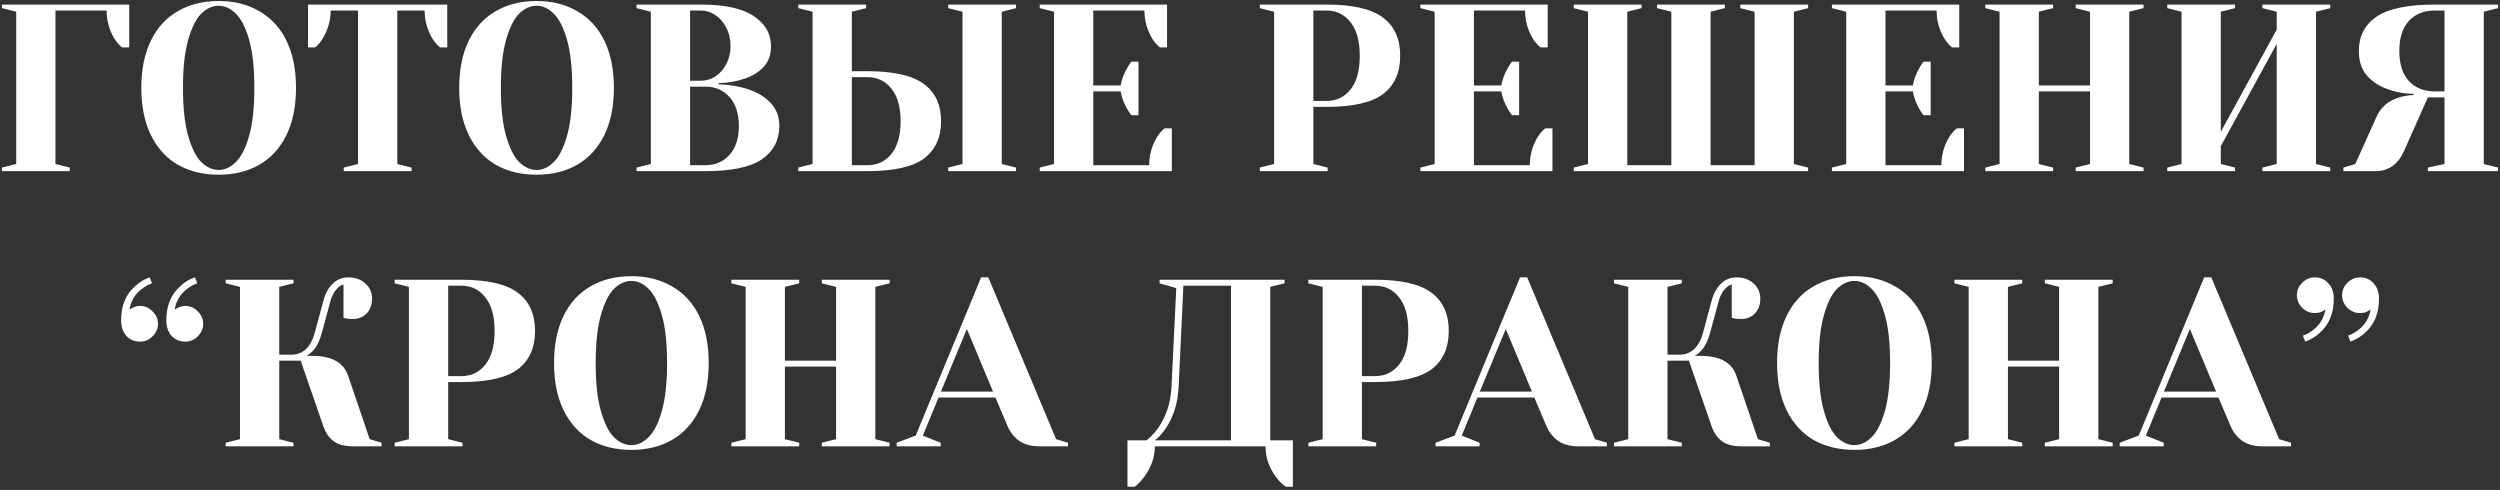 <?xml version="1.0" encoding="UTF-8"?> <svg xmlns="http://www.w3.org/2000/svg" width="745" height="146" viewBox="0 0 745 146" fill="none"><rect x="0" y="0" width="745" height="146" fill="#333333" stroke="none"/> <path d="M0.573 49.936L4.828 48.873V3.489L0.573 2.425V1.362H38.511V14.126H36.383C35.485 13.417 34.705 12.518 34.043 11.431C32.531 8.878 31.774 6.113 31.774 3.135H16.528V48.873L20.783 49.936V51H0.573V49.936ZM65.161 52.064C60.528 52.064 56.462 51.071 52.964 49.085C49.513 47.053 46.842 44.098 44.951 40.221C43.06 36.345 42.114 31.665 42.114 26.181C42.114 20.697 43.06 16.017 44.951 12.14C46.842 8.264 49.513 5.333 52.964 3.347C56.462 1.314 60.528 0.298 65.161 0.298C69.794 0.298 73.836 1.314 77.287 3.347C80.785 5.333 83.48 8.264 85.371 12.14C87.262 16.017 88.207 20.697 88.207 26.181C88.207 31.665 87.262 36.345 85.371 40.221C83.48 44.098 80.785 47.053 77.287 49.085C73.836 51.071 69.794 52.064 65.161 52.064ZM65.161 50.645C67.004 50.645 68.706 49.865 70.266 48.305C71.874 46.745 73.198 44.145 74.237 40.505C75.278 36.865 75.798 32.09 75.798 26.181C75.798 20.271 75.278 15.497 74.237 11.857C73.198 8.217 71.874 5.616 70.266 4.056C68.706 2.496 67.004 1.716 65.161 1.716C63.317 1.716 61.592 2.496 59.984 4.056C58.424 5.616 57.124 8.217 56.084 11.857C55.044 15.497 54.524 20.271 54.524 26.181C54.524 32.09 55.044 36.865 56.084 40.505C57.124 44.145 58.424 46.745 59.984 48.305C61.592 49.865 63.317 50.645 65.161 50.645ZM102.439 49.936L106.694 48.873V3.135H98.539C98.539 6.018 97.759 8.784 96.199 11.431C95.537 12.518 94.781 13.417 93.93 14.126H91.803V1.362H133.286V14.126H131.159C130.26 13.417 129.48 12.518 128.819 11.431C127.306 8.878 126.549 6.113 126.549 3.135H118.395V48.873L122.649 49.936V51H102.439V49.936ZM159.895 52.064C155.262 52.064 151.196 51.071 147.698 49.085C144.247 47.053 141.576 44.098 139.685 40.221C137.794 36.345 136.848 31.665 136.848 26.181C136.848 20.697 137.794 16.017 139.685 12.14C141.576 8.264 144.247 5.333 147.698 3.347C151.196 1.314 155.262 0.298 159.895 0.298C164.528 0.298 168.569 1.314 172.021 3.347C175.519 5.333 178.214 8.264 180.104 12.14C181.995 16.017 182.941 20.697 182.941 26.181C182.941 31.665 181.995 36.345 180.104 40.221C178.214 44.098 175.519 47.053 172.021 49.085C168.569 51.071 164.528 52.064 159.895 52.064ZM159.895 50.645C161.738 50.645 163.44 49.865 165 48.305C166.608 46.745 167.931 44.145 168.971 40.505C170.011 36.865 170.531 32.09 170.531 26.181C170.531 20.271 170.011 15.497 168.971 11.857C167.931 8.217 166.608 5.616 165 4.056C163.44 2.496 161.738 1.716 159.895 1.716C158.051 1.716 156.325 2.496 154.718 4.056C153.158 5.616 151.858 8.217 150.818 11.857C149.778 15.497 149.258 20.271 149.258 26.181C149.258 32.09 149.778 36.865 150.818 40.505C151.858 44.145 153.158 46.745 154.718 48.305C156.325 49.865 158.051 50.645 159.895 50.645ZM189.694 49.936L193.949 48.873V3.489L189.694 2.425V1.362H208.84C216.026 1.362 221.297 2.52 224.654 4.836C228.058 7.106 229.759 10.084 229.759 13.771C229.759 16.324 229.027 18.381 227.561 19.941C226.096 21.501 224.228 22.659 221.959 23.415C219.548 24.266 216.948 24.715 214.159 24.763V25.117C217.61 25.259 220.612 25.779 223.165 26.677C225.765 27.528 227.916 28.852 229.618 30.648C231.367 32.445 232.241 34.737 232.241 37.527C232.241 41.734 230.516 45.043 227.065 47.454C223.614 49.818 218.012 51 210.259 51H189.694V49.936ZM208.84 24.053C210.4 24.053 211.842 23.628 213.166 22.777C214.537 21.879 215.624 20.65 216.428 19.09C217.279 17.482 217.704 15.71 217.704 13.771C217.704 11.691 217.279 9.847 216.428 8.24C215.624 6.633 214.537 5.38 213.166 4.482C211.842 3.584 210.4 3.135 208.84 3.135H205.649V24.053H208.84ZM210.259 49.227C213.19 49.227 215.577 48.187 217.421 46.107C219.264 44.027 220.186 41.167 220.186 37.527C220.186 33.887 219.264 31.026 217.421 28.946C215.577 26.866 213.19 25.826 210.259 25.826H205.649V49.227H210.259ZM237.892 49.936L242.147 48.873V3.489L237.892 2.425V1.362H258.102V2.425L253.847 3.489V21.217H258.457C266.304 21.217 271.93 22.493 275.334 25.046C278.737 27.552 280.439 31.239 280.439 36.108C280.439 40.978 278.737 44.689 275.334 47.242C271.93 49.747 266.304 51 258.457 51H237.892V49.936ZM282.567 51V49.936L286.821 48.873V3.489L282.567 2.425V1.362H302.776V2.425L298.522 3.489V48.873L302.776 49.936V51H282.567ZM258.457 49.227C261.435 49.227 263.822 48.116 265.619 45.894C267.462 43.625 268.384 40.363 268.384 36.108C268.384 31.854 267.462 28.616 265.619 26.394C263.822 24.124 261.435 22.99 258.457 22.99H253.847V49.227H258.457ZM309.843 49.936L314.097 48.873V3.489L309.843 2.425V1.362H347.781V14.126H345.653C344.755 13.417 343.975 12.518 343.313 11.431C341.8 8.878 341.044 6.113 341.044 3.135H325.798V25.472H333.953C334.284 23.675 334.898 21.997 335.796 20.437C336.175 19.728 336.624 19.042 337.144 18.381H339.271V34.336H337.144C336.624 33.674 336.175 32.988 335.796 32.279C334.898 30.719 334.284 29.041 333.953 27.244H325.798V49.227H342.462C342.462 46.249 343.219 43.483 344.731 40.931C345.393 39.843 346.173 38.945 347.071 38.236H349.199V51H309.843V49.936ZM375.422 49.936L379.677 48.873V3.489L375.422 2.425V1.362H395.278C403.125 1.362 408.751 2.662 412.155 5.262C415.558 7.815 417.26 11.597 417.26 16.608C417.26 21.619 415.558 25.424 412.155 28.025C408.751 30.577 403.125 31.854 395.278 31.854H391.378V48.873L395.632 49.936V51H375.422V49.936ZM395.278 30.081C398.256 30.081 400.643 28.946 402.44 26.677C404.283 24.408 405.205 21.052 405.205 16.608C405.205 12.211 404.283 8.878 402.44 6.609C400.643 4.293 398.256 3.135 395.278 3.135H391.378V30.081H395.278ZM423.274 49.936L427.529 48.873V3.489L423.274 2.425V1.362H461.212V14.126H459.084C458.186 13.417 457.406 12.518 456.744 11.431C455.232 8.878 454.475 6.113 454.475 3.135H439.229V25.472H447.384C447.715 23.675 448.33 21.997 449.228 20.437C449.606 19.728 450.055 19.042 450.575 18.381H452.702V34.336H450.575C450.055 33.674 449.606 32.988 449.228 32.279C448.33 30.719 447.715 29.041 447.384 27.244H439.229V49.227H455.893C455.893 46.249 456.65 43.483 458.163 40.931C458.824 39.843 459.604 38.945 460.503 38.236H462.63V51H423.274V49.936ZM468.979 51V49.936L473.234 48.873V3.489L468.979 2.425V1.362H489.189V2.425L484.934 3.489V49.227H498.053V3.489L493.798 2.425V1.362H514.008V2.425L509.753 3.489V49.227H522.872V3.489L518.617 2.425V1.362H538.827V2.425L534.572 3.489V48.873L538.827 49.936V51H468.979ZM545.915 49.936L550.17 48.873V3.489L545.915 2.425V1.362H583.853V14.126H581.726C580.828 13.417 580.048 12.518 579.386 11.431C577.873 8.878 577.117 6.113 577.117 3.135H561.871V25.472H570.025C570.356 23.675 570.971 21.997 571.869 20.437C572.247 19.728 572.697 19.042 573.217 18.381H575.344V34.336H573.217C572.697 33.674 572.247 32.988 571.869 32.279C570.971 30.719 570.356 29.041 570.025 27.244H561.871V49.227H578.535C578.535 46.249 579.291 43.483 580.804 40.931C581.466 39.843 582.246 38.945 583.144 38.236H585.272V51H545.915V49.936ZM591.62 51V49.936L595.875 48.873V3.489L591.62 2.425V1.362H611.83V2.425L607.576 3.489V25.472H622.822V3.489L618.567 2.425V1.362H638.777V2.425L634.522 3.489V48.873L638.777 49.936V51H618.567V49.936L622.822 48.873V27.244H607.576V48.873L611.83 49.936V51H591.62ZM645.843 51V49.936L650.098 48.873V3.489L645.843 2.425V1.362H666.053V2.425L661.798 3.489V39.3L678.463 8.807V3.489L674.208 2.425V1.362H694.418V2.425L690.163 3.489V48.873L694.418 49.936V51H674.208V49.936L678.463 48.873V13.062L661.798 43.554V48.873L666.053 49.936V51H645.843ZM698.329 49.936L701.875 48.873L708.257 34.69C709.486 31.948 711.66 30.081 714.78 29.088C716.057 28.663 717.546 28.403 719.248 28.308V27.954C716.27 27.906 713.551 27.386 711.093 26.394C708.729 25.543 706.767 24.195 705.207 22.352C703.695 20.508 702.938 18.12 702.938 15.19C702.938 10.793 704.687 7.389 708.186 4.978C711.731 2.567 717.546 1.362 725.63 1.362H744.422V2.425L740.167 3.489V48.873L744.422 49.936V51H723.503V49.936L728.466 48.873V29.017H723.503L716.411 44.972C714.615 48.991 711.779 51 707.902 51H698.329V49.936ZM728.466 27.244V3.135H725.63C722.321 3.135 719.721 4.175 717.83 6.255C715.939 8.335 714.993 11.313 714.993 15.19C714.993 19.066 715.939 22.044 717.83 24.124C719.721 26.204 722.321 27.244 725.63 27.244H728.466ZM41.763 101.799C40.108 101.799 38.737 101.231 37.65 100.097C36.61 98.915 36.09 97.355 36.09 95.417C36.09 91.067 37.508 87.664 40.344 85.205C41.574 84.071 42.992 83.22 44.599 82.653L45.308 84.425C44.316 84.756 43.323 85.3 42.33 86.056C40.25 87.616 38.997 89.673 38.572 92.226L39.493 91.729C40.25 91.351 41.006 91.162 41.763 91.162C43.181 91.162 44.41 91.706 45.45 92.793C46.537 93.833 47.081 95.062 47.081 96.48C47.081 97.899 46.537 99.151 45.45 100.239C44.41 101.279 43.181 101.799 41.763 101.799ZM55.236 101.799C53.581 101.799 52.21 101.231 51.123 100.097C50.083 98.915 49.563 97.355 49.563 95.417C49.563 91.067 50.981 87.664 53.818 85.205C54.999 84.071 56.418 83.22 58.072 82.653L58.782 84.425C57.789 84.756 56.796 85.3 55.803 86.056C53.723 87.616 52.47 89.673 52.045 92.226L52.967 91.729C53.723 91.351 54.48 91.162 55.236 91.162C56.654 91.162 57.883 91.706 58.923 92.793C60.011 93.833 60.554 95.062 60.554 96.48C60.554 97.899 60.011 99.151 58.923 100.239C57.883 101.279 56.654 101.799 55.236 101.799ZM67.26 131.936L71.515 130.873V85.489L67.26 84.425V83.362H87.47V84.425L83.216 85.489V105.699H86.761C90.307 105.699 92.671 103.453 93.852 98.962L96.334 89.744C96.902 87.569 97.823 85.844 99.1 84.567C100.424 83.291 101.984 82.653 103.78 82.653C105.86 82.653 107.562 83.267 108.886 84.496C110.209 85.678 110.871 87.191 110.871 89.035C110.871 90.831 110.328 92.297 109.24 93.431C108.153 94.519 106.806 95.062 105.198 95.062C104.536 95.062 103.875 95.015 103.213 94.92L102.362 94.708V84.78C101.558 84.969 100.802 85.513 100.093 86.411C99.383 87.262 98.84 88.373 98.462 89.744L95.98 98.962C95.271 101.562 94.325 103.453 93.143 104.635C92.623 105.203 92.032 105.675 91.371 106.053H93.143C98.911 106.053 102.456 108.063 103.78 112.081L110.162 130.873L113.708 131.936V133H105.198C102.693 133 100.755 132.48 99.383 131.44C98.013 130.4 96.996 128.911 96.334 126.972L89.598 107.472H83.216V130.873L87.47 131.936V133H67.26V131.936ZM117.605 131.936L121.86 130.873V85.489L117.605 84.425V83.362H137.46C145.308 83.362 150.934 84.662 154.337 87.262C157.741 89.815 159.443 93.597 159.443 98.608C159.443 103.619 157.741 107.424 154.337 110.025C150.934 112.577 145.308 113.854 137.46 113.854H133.56V130.873L137.815 131.936V133H117.605V131.936ZM137.46 112.081C140.439 112.081 142.826 110.946 144.623 108.677C146.466 106.408 147.388 103.052 147.388 98.608C147.388 94.211 146.466 90.878 144.623 88.609C142.826 86.293 140.439 85.135 137.46 85.135H133.56V112.081H137.46ZM188.149 134.064C183.516 134.064 179.45 133.071 175.952 131.085C172.501 129.053 169.83 126.098 167.939 122.221C166.048 118.345 165.102 113.665 165.102 108.181C165.102 102.697 166.048 98.017 167.939 94.14C169.83 90.264 172.501 87.333 175.952 85.347C179.45 83.314 183.516 82.298 188.149 82.298C192.781 82.298 196.823 83.314 200.274 85.347C203.773 87.333 206.467 90.264 208.358 94.14C210.249 98.017 211.195 102.697 211.195 108.181C211.195 113.665 210.249 118.345 208.358 122.221C206.467 126.098 203.773 129.053 200.274 131.085C196.823 133.071 192.781 134.064 188.149 134.064ZM188.149 132.645C189.992 132.645 191.694 131.865 193.254 130.305C194.862 128.745 196.185 126.145 197.225 122.505C198.265 118.865 198.785 114.09 198.785 108.181C198.785 102.272 198.265 97.497 197.225 93.857C196.185 90.216 194.862 87.616 193.254 86.056C191.694 84.496 189.992 83.716 188.149 83.716C186.305 83.716 184.579 84.496 182.972 86.056C181.412 87.616 180.112 90.216 179.072 93.857C178.032 97.497 177.512 102.272 177.512 108.181C177.512 114.09 178.032 118.865 179.072 122.505C180.112 126.145 181.412 128.745 182.972 130.305C184.579 131.865 186.305 132.645 188.149 132.645ZM217.948 133V131.936L222.203 130.873V85.489L217.948 84.425V83.362H238.158V84.425L233.903 85.489V107.472H249.149V85.489L244.895 84.425V83.362H265.105V84.425L260.85 85.489V130.873L265.105 131.936V133H244.895V131.936L249.149 130.873V109.245H233.903V130.873L238.158 131.936V133H217.948ZM267.207 131.936L272.88 129.809L292.381 82.653H294.508L314.718 130.873L318.264 131.936V133H309.754C307.296 133 305.287 132.456 303.727 131.369C302.167 130.234 301.008 128.769 300.252 126.972L296.635 118.463H279.687L275.007 129.809L280.326 131.936V133H267.207V131.936ZM280.397 116.69H295.926L288.126 98.04L280.397 116.69ZM335.989 131.227H341.662C342.796 130.376 343.954 129.147 345.136 127.54C347.547 124.089 348.871 119.999 349.107 115.272L350.526 85.844L345.562 84.425V83.362H382.791V84.425L378.536 85.489V131.227H385.272V145.055H383.145C382.01 144.251 380.994 143.211 380.096 141.935C378.11 139.193 377.118 136.215 377.118 133H344.144C344.144 136.167 343.127 139.146 341.094 141.935C340.196 143.211 339.203 144.251 338.116 145.055H335.989V131.227ZM366.835 131.227V85.135H352.653L351.235 115.272C350.998 120.047 349.746 124.136 347.476 127.54C346.436 129.1 345.325 130.329 344.144 131.227H366.835ZM389.896 131.936L394.15 130.873V85.489L389.896 84.425V83.362H409.751C417.598 83.362 423.224 84.662 426.628 87.262C430.032 89.815 431.734 93.597 431.734 98.608C431.734 103.619 430.032 107.424 426.628 110.025C423.224 112.577 417.598 113.854 409.751 113.854H405.851V130.873L410.105 131.936V133H389.896V131.936ZM409.751 112.081C412.729 112.081 415.117 110.946 416.913 108.677C418.757 106.408 419.679 103.052 419.679 98.608C419.679 94.211 418.757 90.878 416.913 88.609C415.117 86.293 412.729 85.135 409.751 85.135H405.851V112.081H409.751ZM427.797 131.936L433.47 129.809L452.971 82.653H455.098L475.308 130.873L478.854 131.936V133H470.345C467.886 133 465.877 132.456 464.317 131.369C462.757 130.234 461.599 128.769 460.842 126.972L457.226 118.463H440.278L435.598 129.809L440.916 131.936V133H427.797V131.936ZM440.987 116.69H456.517L448.716 98.04L440.987 116.69ZM480.959 131.936L485.214 130.873V85.489L480.959 84.425V83.362H501.169V84.425L496.914 85.489V105.699H500.46C504.005 105.699 506.369 103.453 507.551 98.962L510.033 89.744C510.6 87.569 511.522 85.844 512.799 84.567C514.122 83.291 515.682 82.653 517.479 82.653C519.559 82.653 521.261 83.267 522.584 84.496C523.908 85.678 524.57 87.191 524.57 89.035C524.57 90.831 524.026 92.297 522.939 93.431C521.852 94.519 520.504 95.062 518.897 95.062C518.235 95.062 517.573 95.015 516.911 94.92L516.061 94.708V84.78C515.257 84.969 514.5 85.513 513.791 86.411C513.082 87.262 512.539 88.373 512.16 89.744L509.678 98.962C508.969 101.562 508.024 103.453 506.842 104.635C506.322 105.203 505.731 105.675 505.069 106.053H506.842C512.609 106.053 516.155 108.063 517.479 112.081L523.861 130.873L527.406 131.936V133H518.897C516.391 133 514.453 132.48 513.082 131.44C511.711 130.4 510.695 128.911 510.033 126.972L503.296 107.472H496.914V130.873L501.169 131.936V133H480.959V131.936ZM552.611 134.064C547.978 134.064 543.912 133.071 540.414 131.085C536.963 129.053 534.292 126.098 532.401 122.221C530.51 118.345 529.564 113.665 529.564 108.181C529.564 102.697 530.51 98.017 532.401 94.14C534.292 90.264 536.963 87.333 540.414 85.347C543.912 83.314 547.978 82.298 552.611 82.298C557.243 82.298 561.285 83.314 564.736 85.347C568.235 87.333 570.929 90.264 572.82 94.14C574.711 98.017 575.657 102.697 575.657 108.181C575.657 113.665 574.711 118.345 572.82 122.221C570.929 126.098 568.235 129.053 564.736 131.085C561.285 133.071 557.243 134.064 552.611 134.064ZM552.611 132.645C554.454 132.645 556.156 131.865 557.716 130.305C559.324 128.745 560.647 126.145 561.687 122.505C562.727 118.865 563.247 114.09 563.247 108.181C563.247 102.272 562.727 97.497 561.687 93.857C560.647 90.216 559.324 87.616 557.716 86.056C556.156 84.496 554.454 83.716 552.611 83.716C550.767 83.716 549.041 84.496 547.434 86.056C545.874 87.616 544.574 90.216 543.534 93.857C542.494 97.497 541.974 102.272 541.974 108.181C541.974 114.09 542.494 118.865 543.534 122.505C544.574 126.145 545.874 128.745 547.434 130.305C549.041 131.865 550.767 132.645 552.611 132.645ZM582.41 133V131.936L586.665 130.873V85.489L582.41 84.425V83.362H602.62V84.425L598.365 85.489V107.472H613.611V85.489L609.357 84.425V83.362H629.567V84.425L625.312 85.489V130.873L629.567 131.936V133H609.357V131.936L613.611 130.873V109.245H598.365V130.873L602.62 131.936V133H582.41ZM631.669 131.936L637.342 129.809L656.843 82.653H658.97L679.18 130.873L682.726 131.936V133H674.216C671.758 133 669.749 132.456 668.189 131.369C666.629 130.234 665.47 128.769 664.714 126.972L661.097 118.463H644.149L639.469 129.809L644.788 131.936V133H631.669V131.936ZM644.859 116.69H660.388L652.588 98.04L644.859 116.69ZM686.249 100.026C687.242 99.695 688.235 99.151 689.227 98.395C691.26 96.882 692.513 94.826 692.986 92.226L692.064 92.793C691.449 93.124 690.693 93.289 689.795 93.289C688.376 93.289 687.124 92.769 686.036 91.729C684.996 90.642 684.476 89.389 684.476 87.971C684.476 86.553 684.996 85.324 686.036 84.284C687.124 83.196 688.376 82.653 689.795 82.653C691.449 82.653 692.797 83.243 693.837 84.425C694.924 85.56 695.468 87.096 695.468 89.035C695.468 93.384 694.049 96.788 691.213 99.246C689.984 100.381 688.565 101.231 686.958 101.799L686.249 100.026ZM699.722 100.026C700.715 99.695 701.708 99.151 702.701 98.395C704.733 96.882 705.986 94.826 706.459 92.226L705.537 92.793C704.922 93.124 704.166 93.289 703.268 93.289C701.85 93.289 700.597 92.769 699.51 91.729C698.469 90.642 697.949 89.389 697.949 87.971C697.949 86.553 698.469 85.324 699.51 84.284C700.597 83.196 701.85 82.653 703.268 82.653C704.922 82.653 706.27 83.243 707.31 84.425C708.397 85.56 708.941 87.096 708.941 89.035C708.941 93.384 707.523 96.788 704.686 99.246C703.457 100.381 702.039 101.231 700.431 101.799L699.722 100.026Z" fill="white"></path> </svg> 